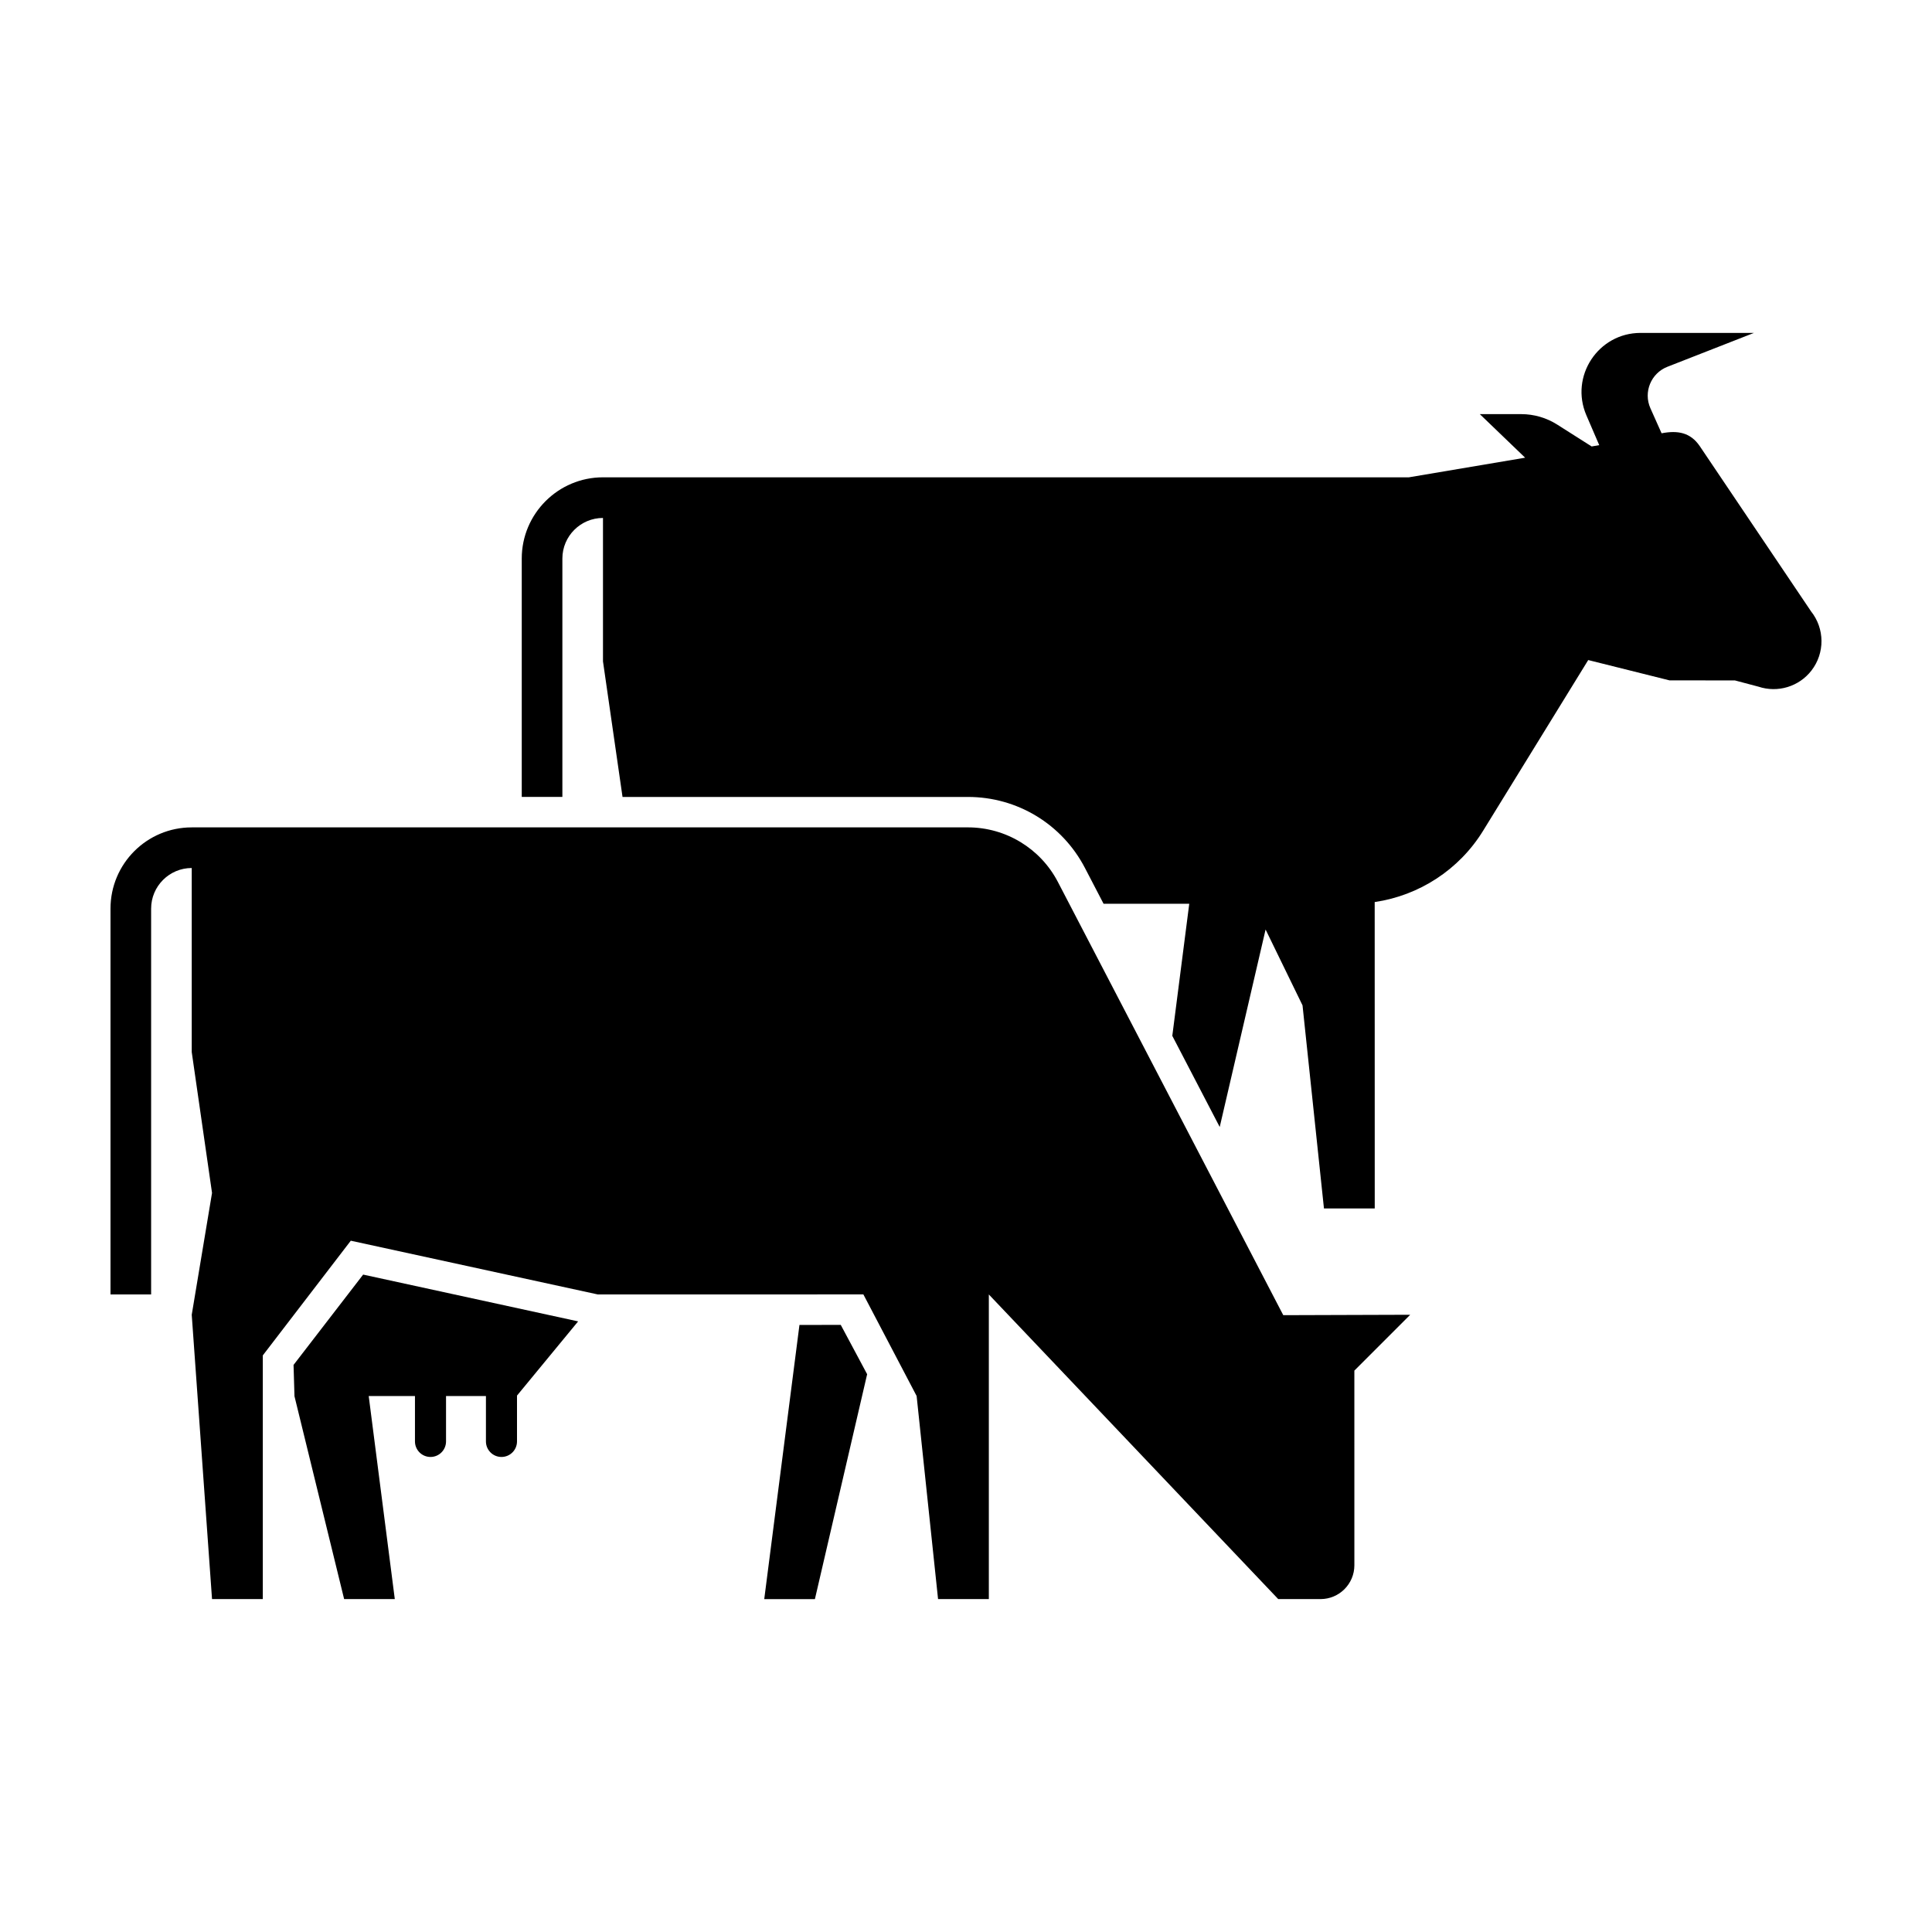<?xml version="1.0" encoding="UTF-8"?>
<!-- Uploaded to: ICON Repo, www.iconrepo.com, Generator: ICON Repo Mixer Tools -->
<svg fill="#000000" width="800px" height="800px" version="1.1" viewBox="144 144 512 512" xmlns="http://www.w3.org/2000/svg">
 <path d="m366.81 495.11 6.992 13.07-13.844 59.602h-13.426l9.332-72.66zm-144.77 18.906 13.16 53.762h13.426l-6.914-53.816h12.258v12.031c0 2.273 1.844 4.117 4.117 4.117 2.273 0 4.117-1.844 4.117-4.117v-12.031h10.574v12.031c0 2.273 1.844 4.117 4.117 4.117 2.273 0 4.117-1.844 4.117-4.117v-12.148l16.199-19.664-56.973-12.402-18.445 23.941zm178.47-150.75h-205.7c-11.891 0-21.527 9.637-21.527 21.527v102.25h10.766v-102.25c0-5.934 4.832-10.762 10.762-10.762v48.773l5.379 37.336-5.379 32.289 5.379 75.344h13.457v-64.578l23.316-30.395 65.484 14.246 70.355-0.016 14.113 26.922 5.68 53.816h13.457v-80.723l76.691 80.73h11.211c4.953 0 8.969-4.016 8.969-8.969l-0.004-51.578 14.801-14.801-33.641 0.109-59.734-114.82c-4.629-8.879-13.816-14.453-23.836-14.453zm223.41-57.289-29.492-43.785c-2.422-3.516-5.699-4.211-10.09-3.367l-2.965-6.637c-1.906-4.277 0.152-9.281 4.508-10.988l22.938-8.977h-30.047c-11.238 0-18.812 11.508-14.367 21.828l3.41 7.918-2.012 0.344-9.117-5.789c-2.856-1.812-6.172-2.777-9.551-2.777h-10.969l12.012 11.547-30.812 5.199h-213.57c-11.871 0-21.527 9.656-21.527 21.527v63.172h10.766v-63.168c0-5.934 4.828-10.762 10.762-10.762v38.008l5.18 35.926h91.539c13.074 0 24.949 7.199 30.996 18.801l4.949 9.512 22.703-0.004-4.492 35 12.566 24.156 12.156-52.332 9.789 20.102 5.68 53.816h13.457l-0.012-81.195c11.801-1.734 22.371-8.566 28.727-18.887l27.859-45.246 21.527 5.379 17.359 0.023 6.223 1.648c5.109 1.703 10.742-0.004 14.043-4.262 3.602-4.644 3.547-11.148-0.129-15.73z"/>
</svg>